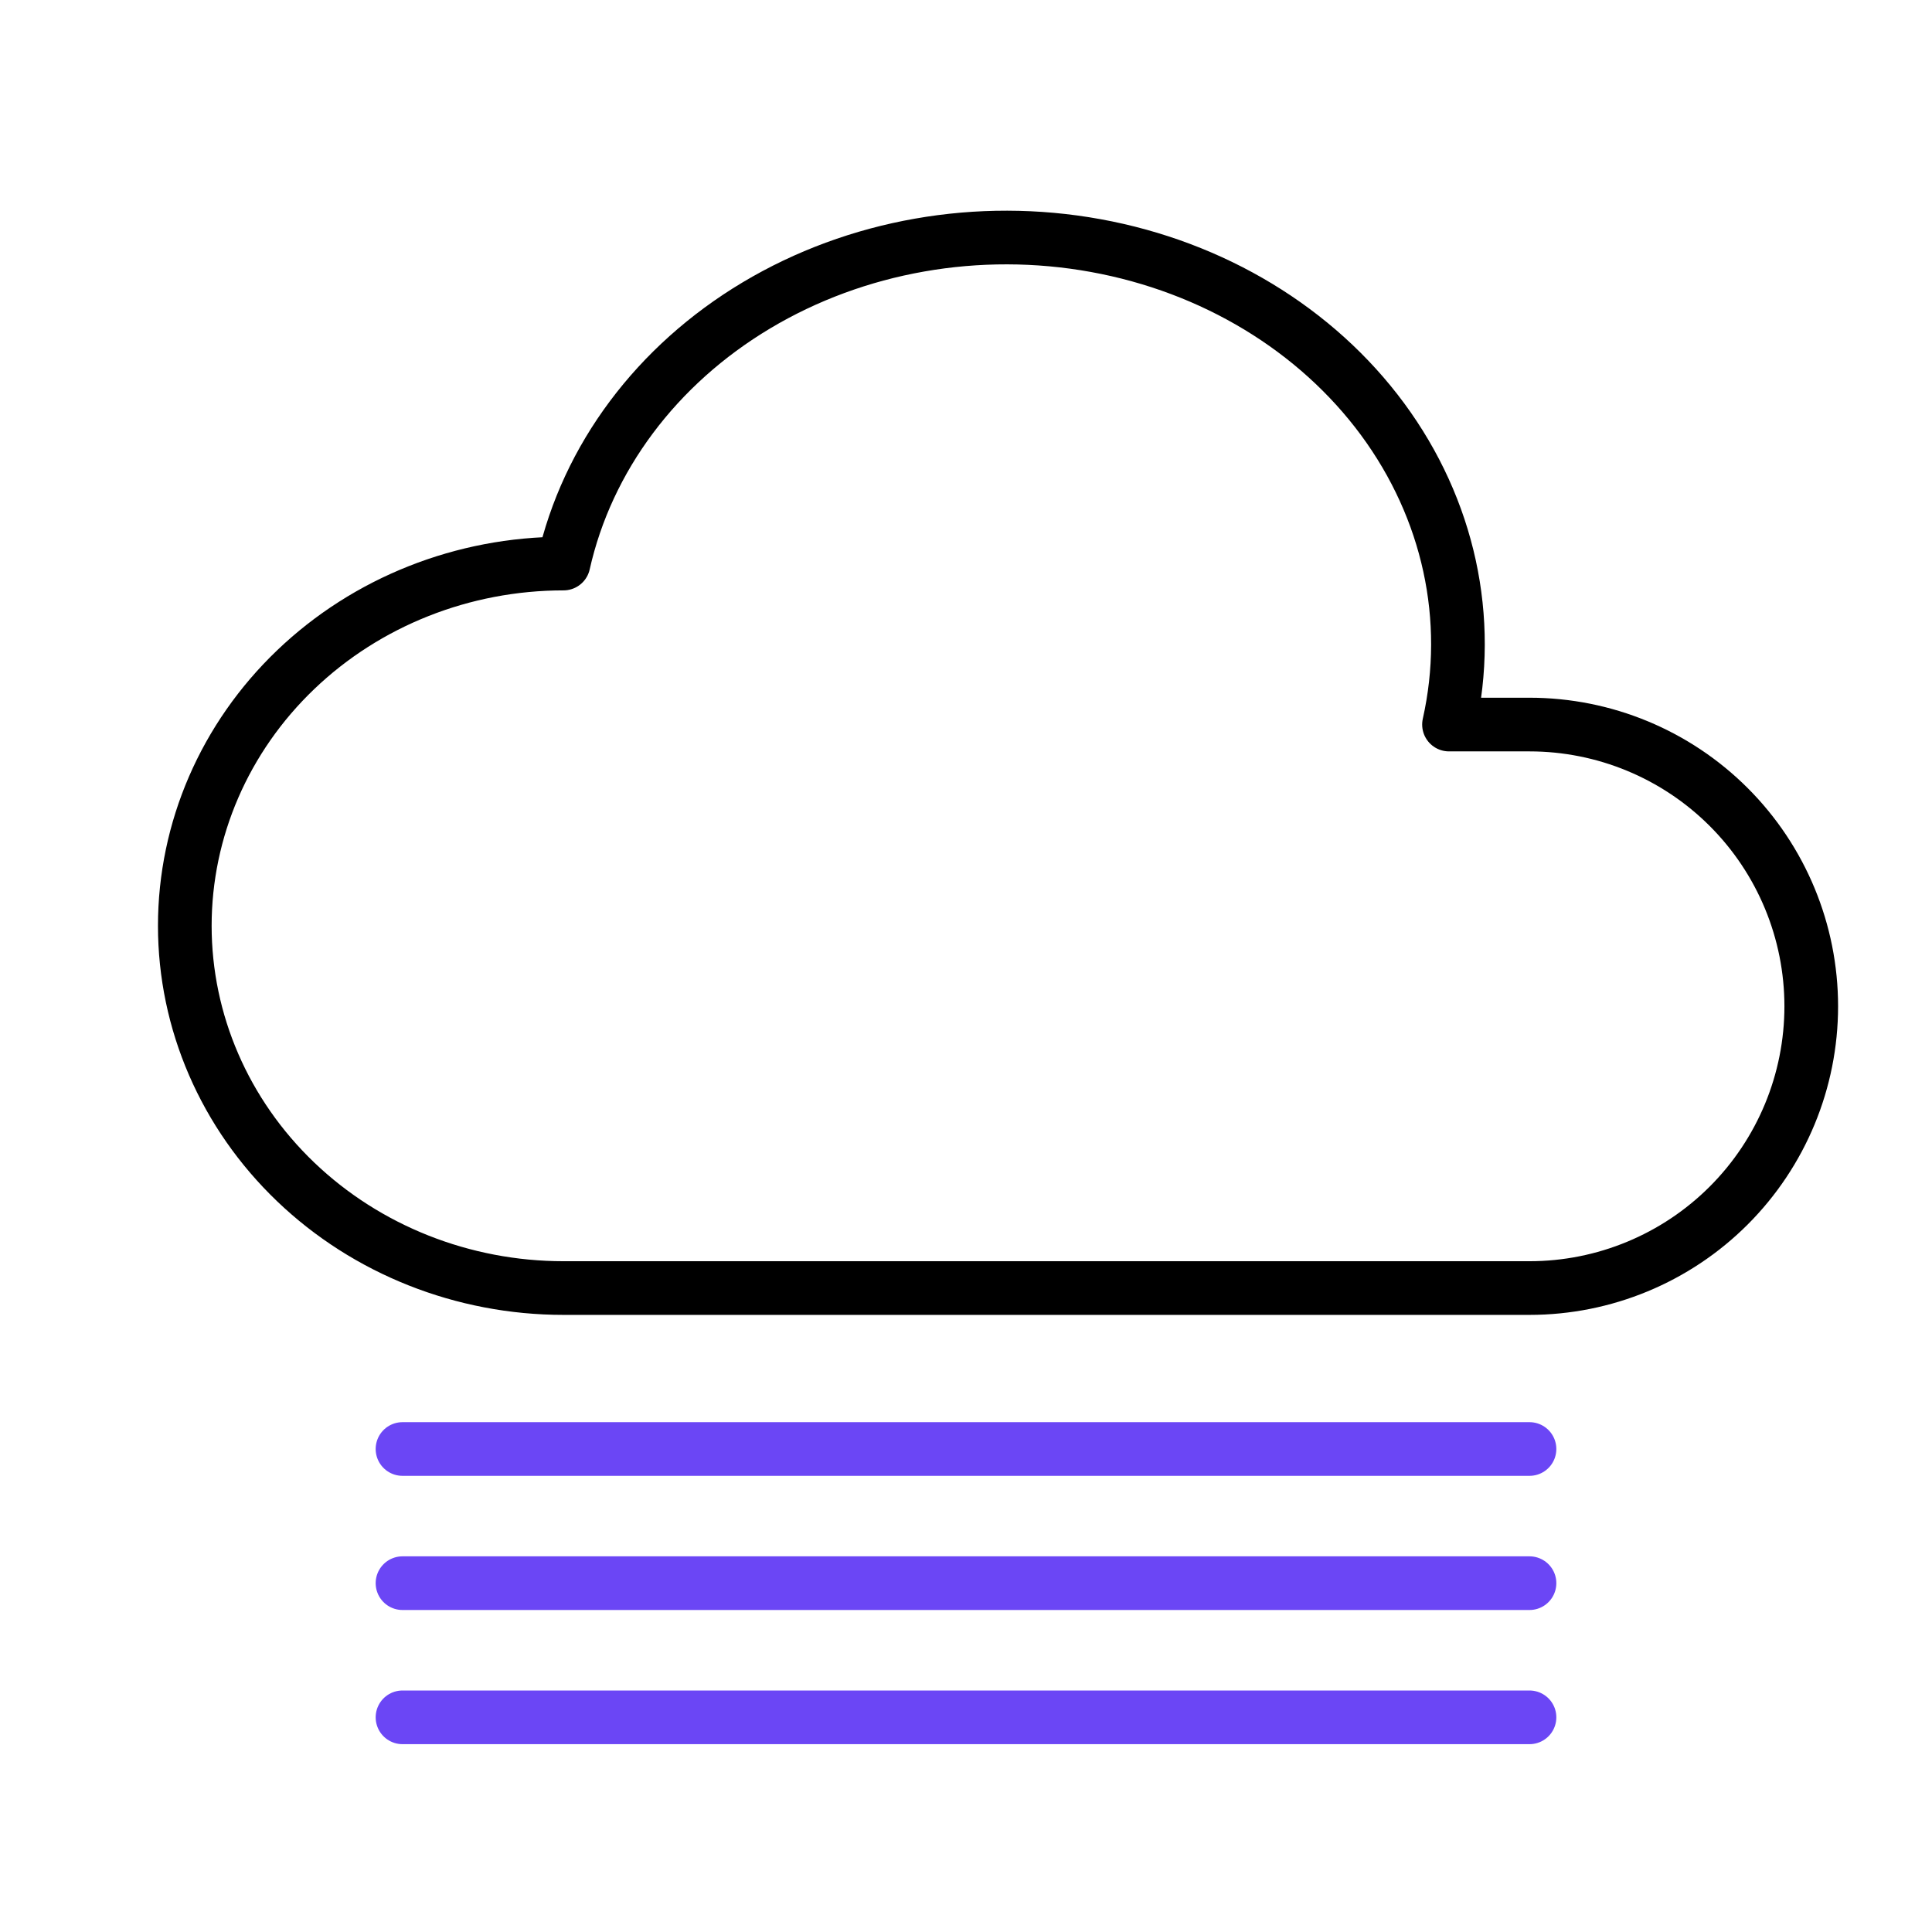 <svg width="72" height="72" viewBox="0 0 72 72" fill="none" xmlns="http://www.w3.org/2000/svg">
<g clip-path="url(#clip0_420_3751)">
<path d="M21 48.002C17.257 48.002 13.667 46.579 11.021 44.048C8.374 41.516 6.887 38.082 6.887 34.502C6.887 30.921 8.374 27.487 11.021 24.956C13.667 22.424 17.257 21.002 21 21.002C21.884 17.063 24.471 13.602 28.19 11.38C31.91 9.157 36.458 8.356 40.834 9.152C45.21 9.947 49.055 12.275 51.525 15.622C53.994 18.97 54.884 23.063 54 27.002H57C59.785 27.002 62.456 28.108 64.425 30.077C66.394 32.046 67.5 34.717 67.5 37.502C67.5 40.286 66.394 42.957 64.425 44.926C62.456 46.895 59.785 48.002 57 48.002H21Z" stroke="black" stroke-width="2" stroke-linecap="round" stroke-linejoin="round"/>
<path d="M15 54H57" stroke="#6B46F5" stroke-width="2" stroke-linecap="round" stroke-linejoin="round"/>
<path d="M15 59H57" stroke="#6B46F5" stroke-width="2" stroke-linecap="round" stroke-linejoin="round"/>
<path d="M15 64H57" stroke="#6B46F5" stroke-width="2" stroke-linecap="round" stroke-linejoin="round"/>
</g>
<defs>
<clipPath id="clip0_420_3751">
<rect width="72" height="72" fill="white"/>
</clipPath>
</defs>
</svg>
